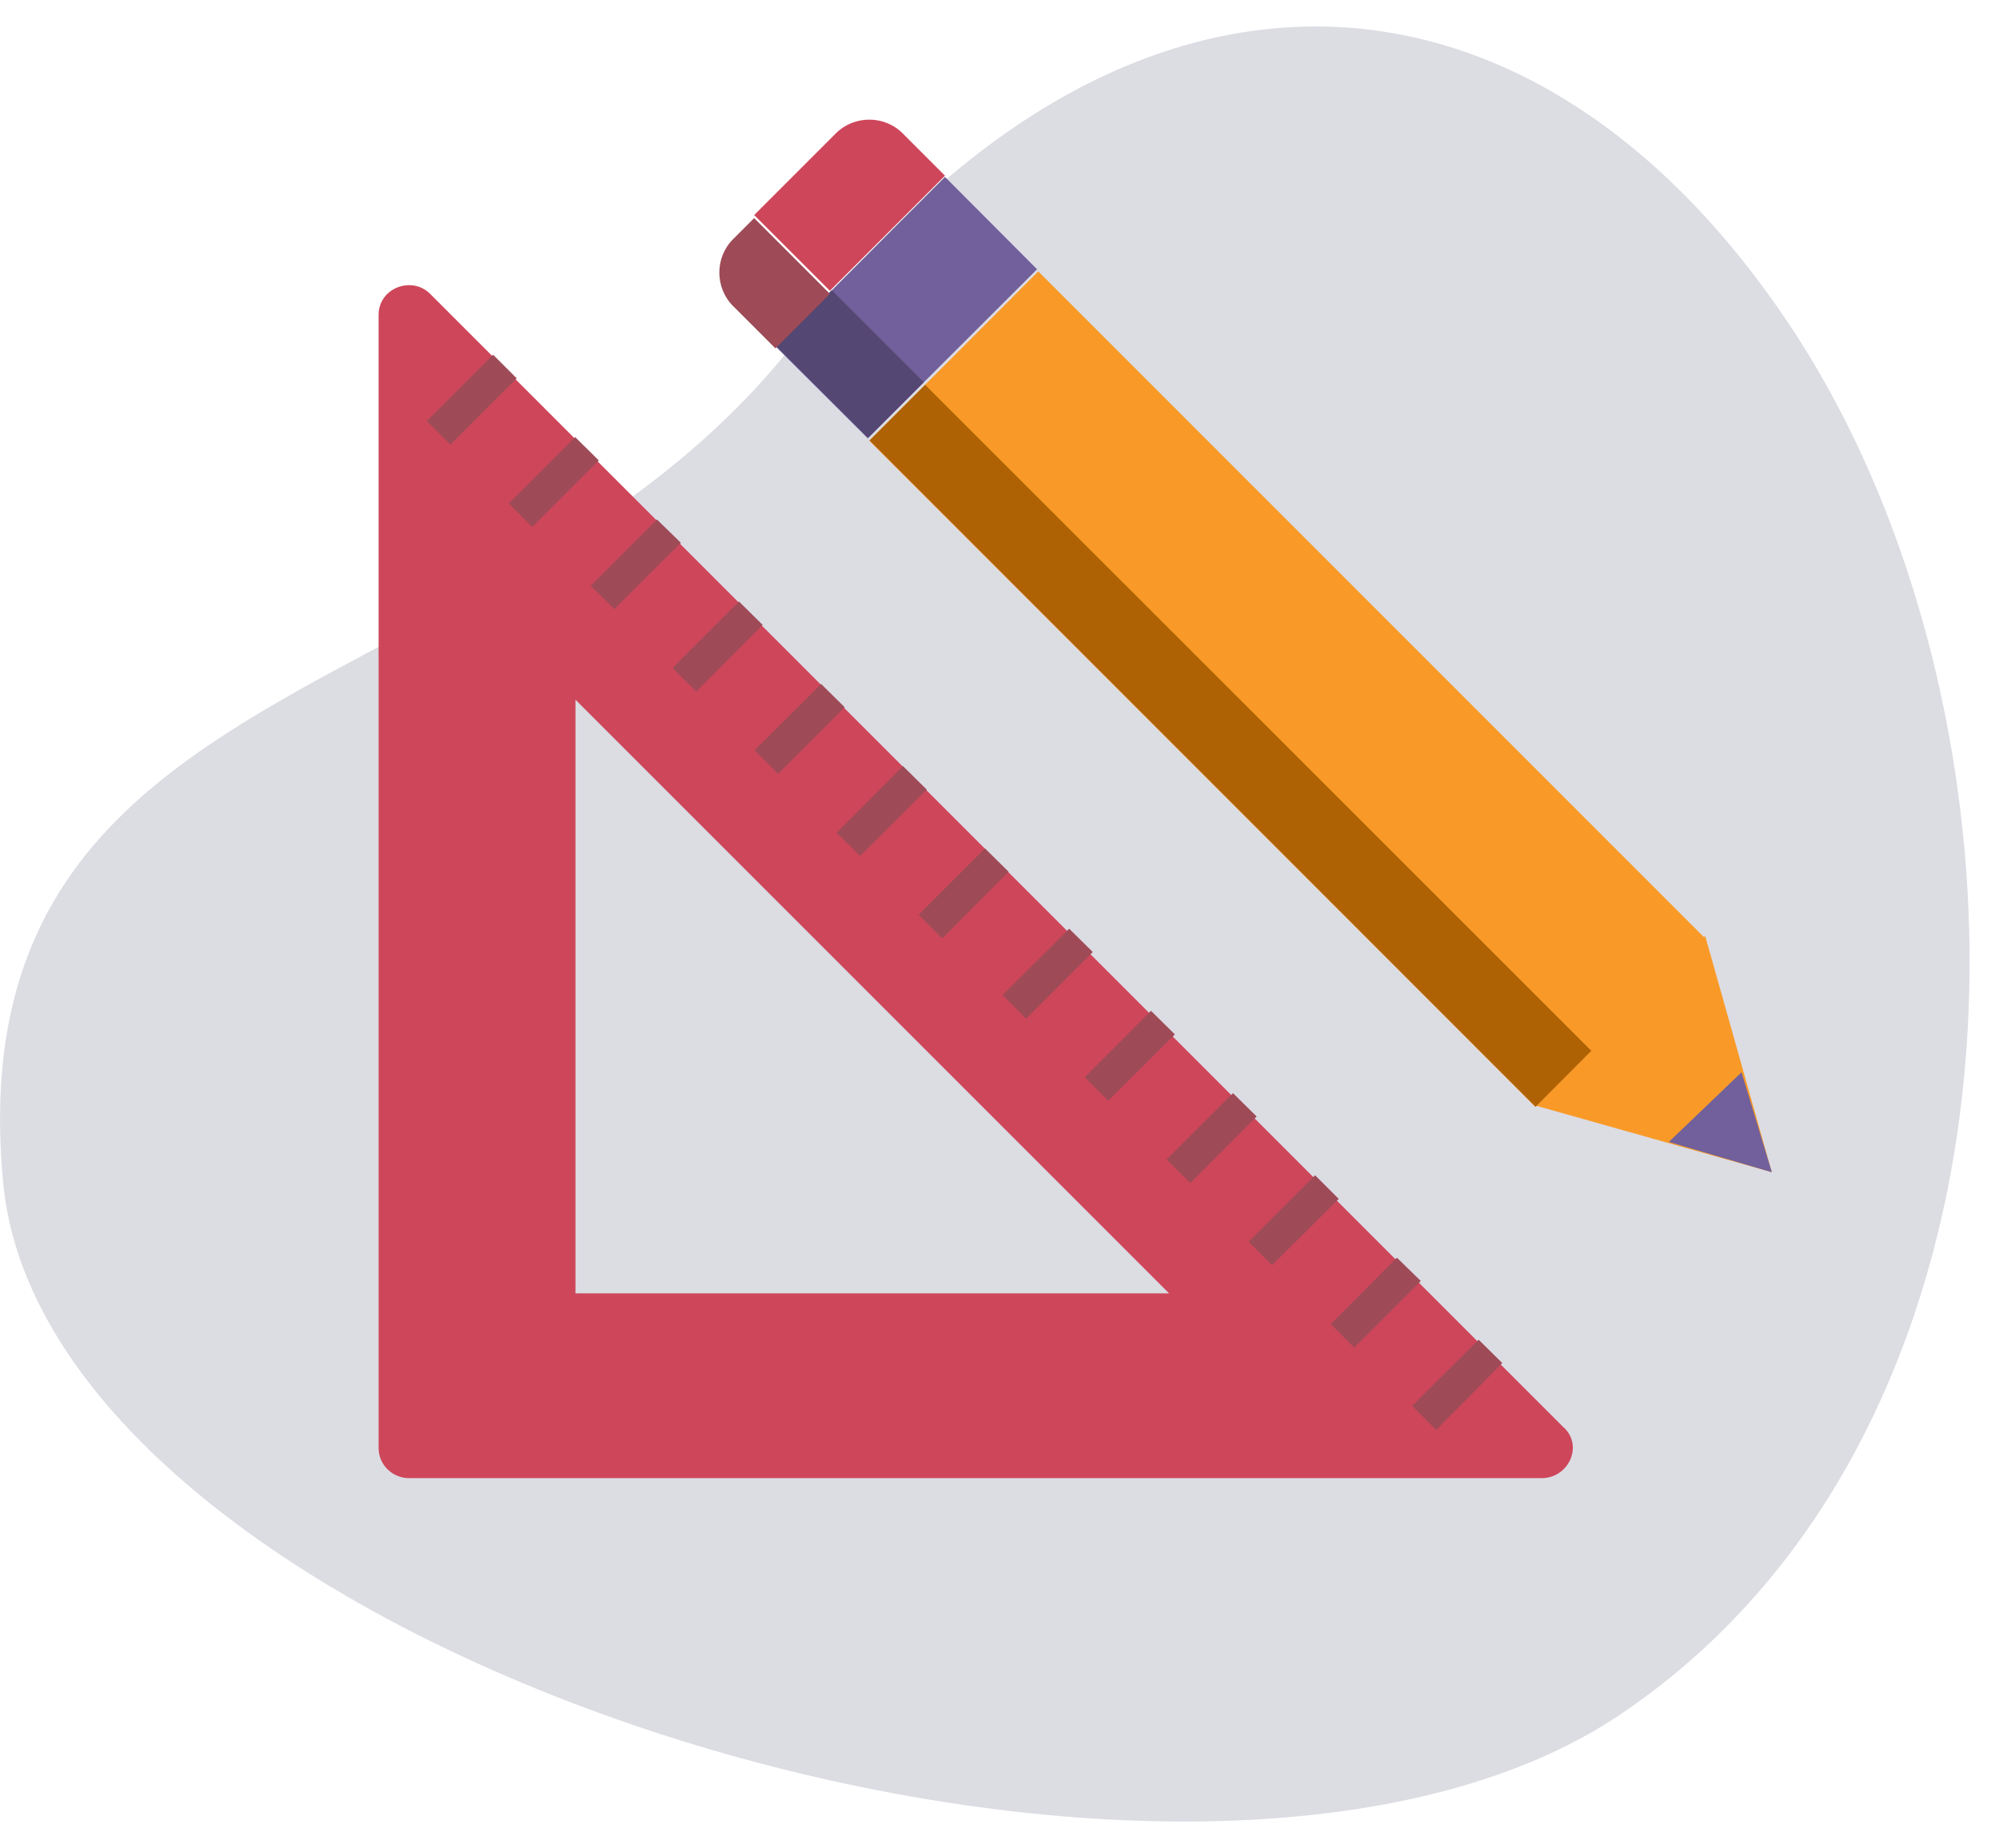 <svg width="66" height="61" fill="none" xmlns="http://www.w3.org/2000/svg"><path d="M59 10.6c8.7 12.9 8.9 36.3-5.5 46-14.4 9.7-52-2-53.4-17.6-1.6-17.3 16.7-15.4 26.3-27.9C36.9-2.6 50.3-2.3 59 10.6z" fill="#DCDCE3"/><path d="M12.5 10.4v37.4c0 .6.5 1 1 1h37.4c.9 0 1.4-1.1.7-1.7L14.2 9.7c-.6-.6-1.7-.2-1.7.7zM19 23.1l19.6 19.6H19V23.1z" fill="#CE465A"/><g fill="#9E4B57"><path d="M46.64 46.43l.78.78L49.6 45l-.78-.77-2.2 2.19zM43.93 43.71l.78.78 2.2-2.2-.79-.77-2.19 2.2zM41.23 41l.77.77 2.2-2.19-.78-.78-2.2 2.2zM38.52 38.28l.78.78 2.19-2.2-.78-.77-2.2 2.19zM35.81 35.56l.78.78 2.2-2.19-.79-.78-2.19 2.2zM33.1 32.85l.78.78 2.2-2.2-.78-.77-2.2 2.19zM30.33 30.2l.78.78 2.19-2.2-.78-.77-2.2 2.2zM27.62 27.49l.78.77 2.2-2.19-.79-.78-2.19 2.2zM24.91 24.77l.78.78 2.2-2.2-.78-.77-2.2 2.19zM22.2 22.05l.79.78 2.19-2.2-.78-.77-2.2 2.2zM19.5 19.34l.78.77 2.2-2.19-.79-.77-2.19 2.19zM16.8 16.62l.77.78 2.2-2.2-.78-.77-2.2 2.2zM14.09 13.9l.78.78 2.19-2.19-.78-.78-2.2 2.2z"/></g><path d="M34.28 8.96l-5.58 5.59 21.99 21.99 5.58-5.59L34.28 8.96z" fill="#F99A28"/><path d="M31.2 5.84l-5.59 5.6 3.04 3.03 5.59-5.58-3.04-3.05z" fill="#71609B"/><path d="M50.7 36.5l5.6-5.6 2.2 7.8-7.8-2.2z" fill="#F99A28"/><path d="M30.55 12.7l-1.84 1.84 21.99 22 1.84-1.85-22-21.99z" fill="#AF6204"/><path d="M27.46 9.58l-1.84 1.84 3.04 3.04 1.84-1.84-3.04-3.04z" fill="#544773"/><path d="M57.5 35.4l-2.4 2.3 3.4 1-1-3.3z" fill="#71609B"/><path d="M24.2 7.9c-.6.6-.6 1.6 0 2.2l1.4 1.4 1.8-1.8-2.5-2.5-.7.7z" fill="#9E4B57"/><path d="M29.8 4.4c-.6-.6-1.6-.6-2.2 0l-2.7 2.7 2.5 2.5 3.8-3.8-1.4-1.4z" fill="#CE465A"/></svg>